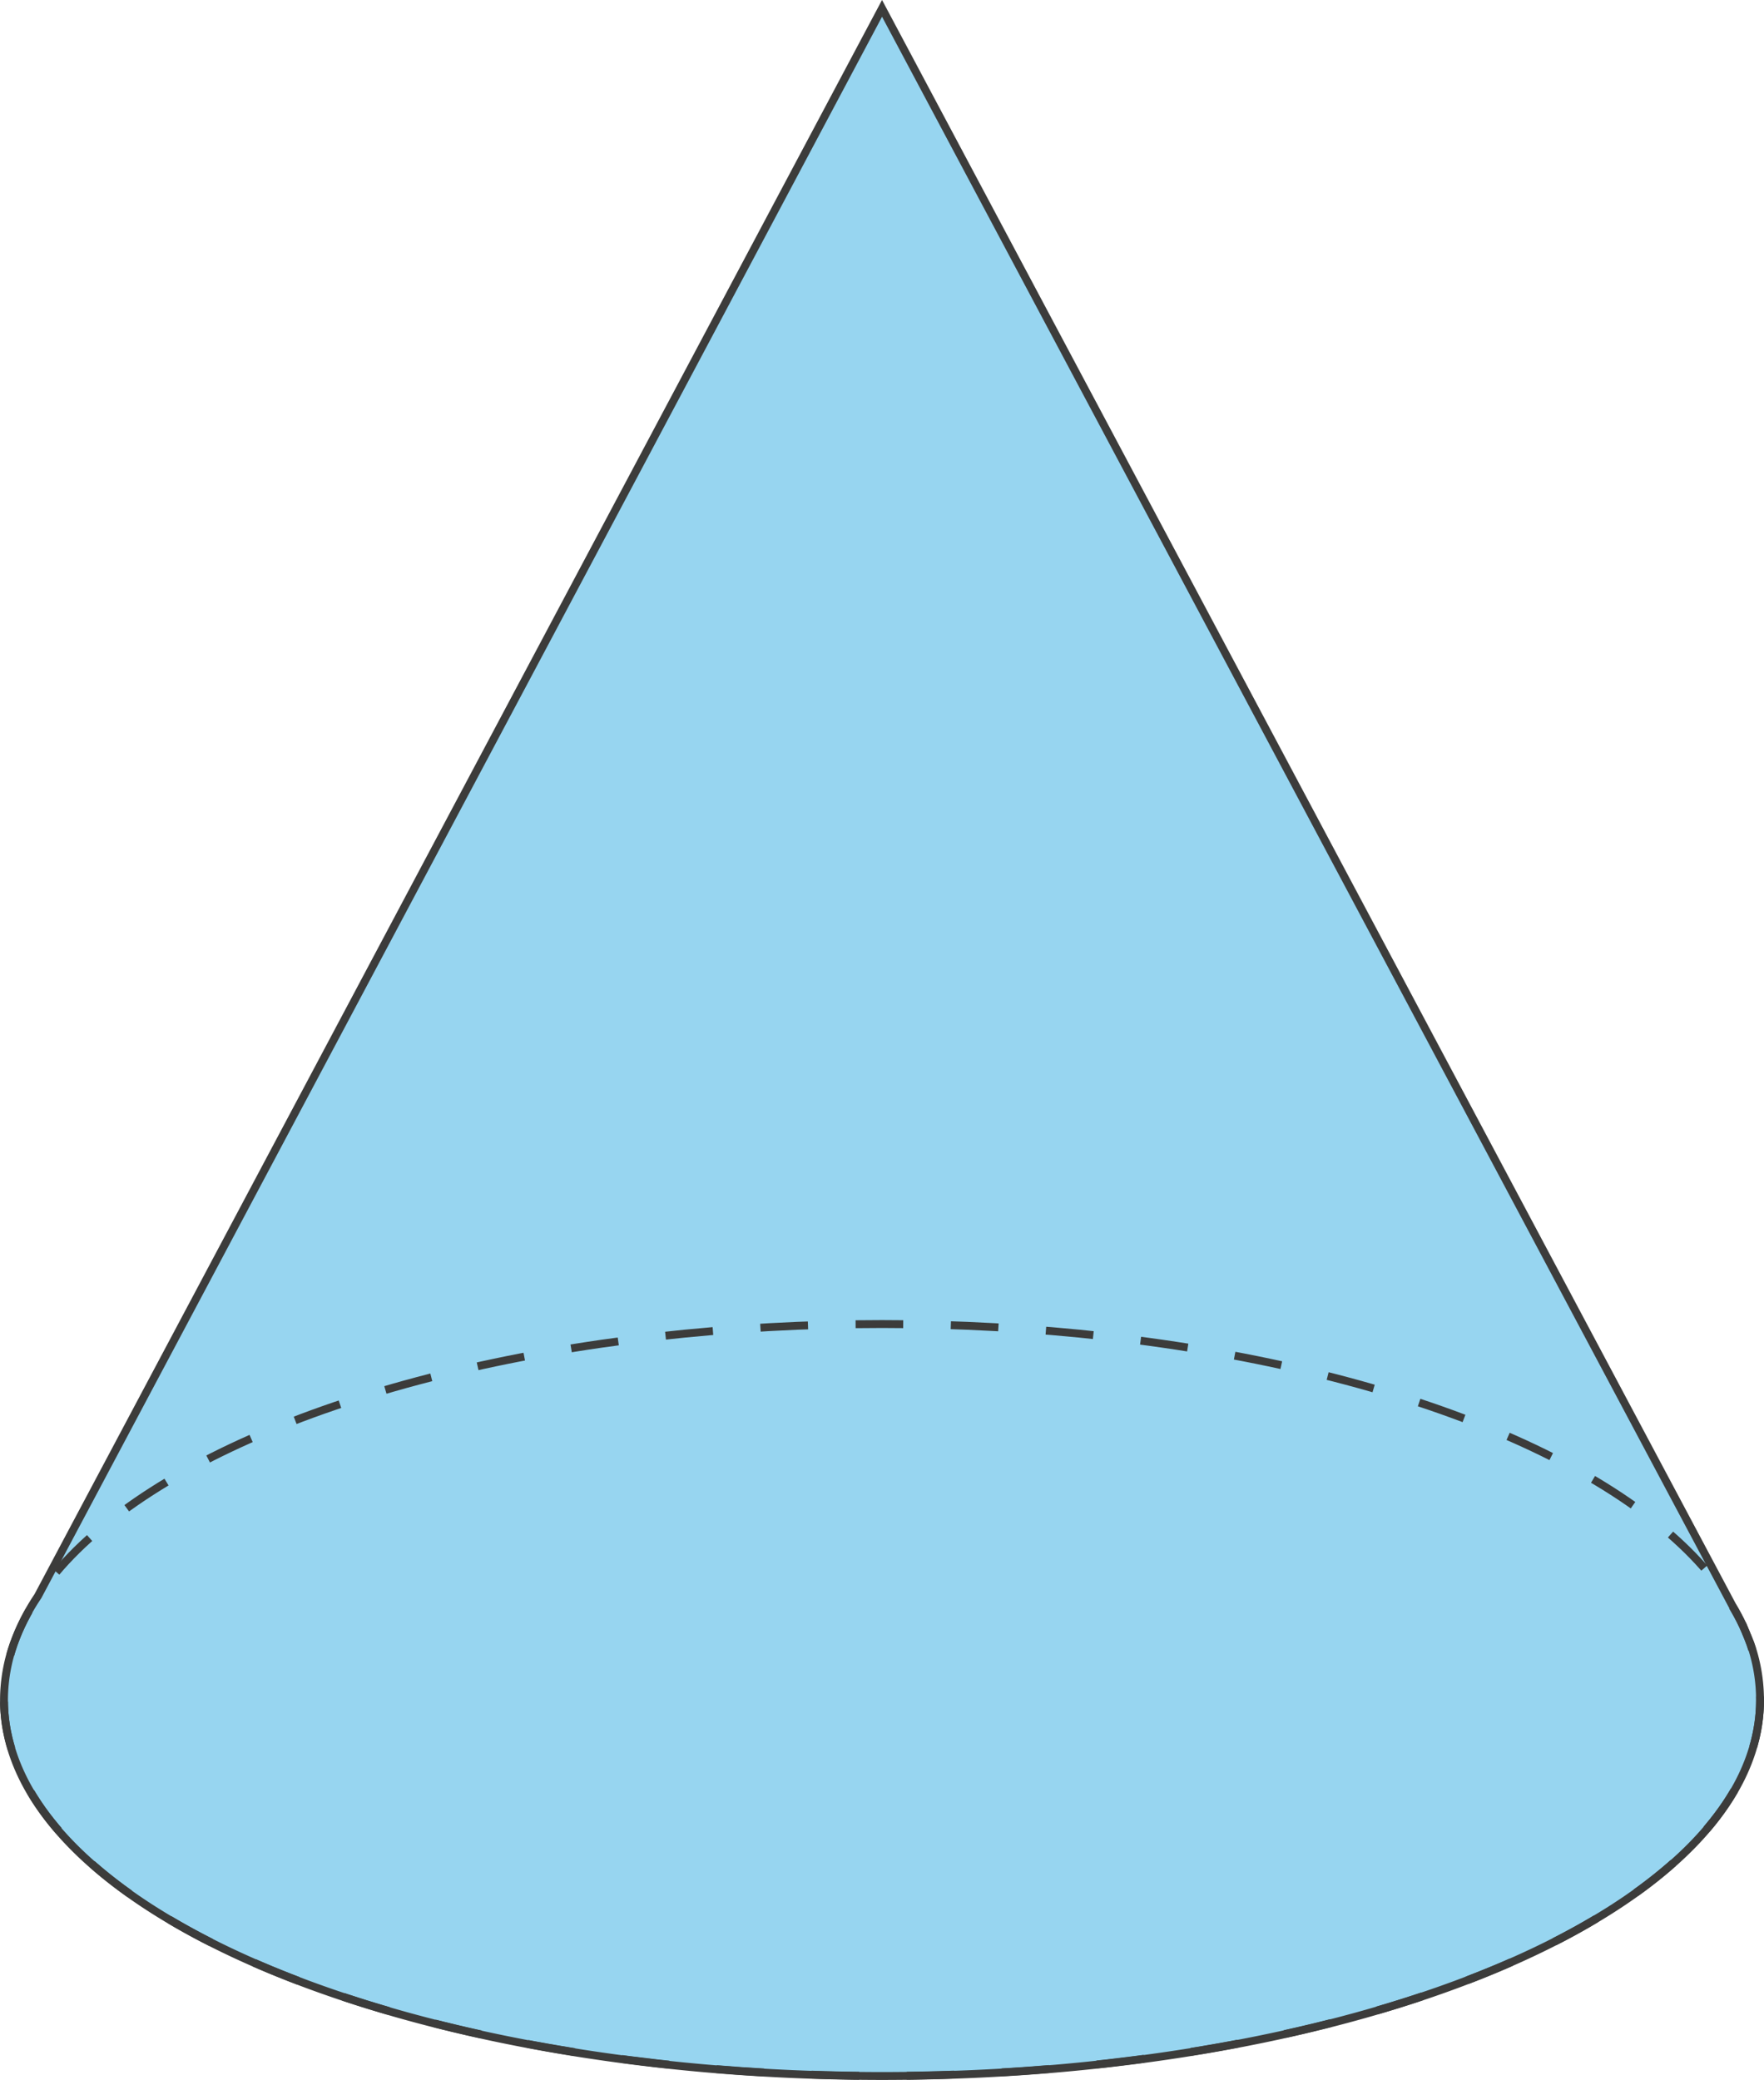 <svg xmlns="http://www.w3.org/2000/svg" width="78.93mm" height="93.04mm" viewBox="0 0 223.73 263.74"><defs><style>.cls-1{fill:#97d5f0;}.cls-1,.cls-2{stroke:#3c3c3b;stroke-miterlimit:10;}.cls-2{fill:none;stroke-dasharray:6.04 6.04;}</style></defs><g id="Слой_2" data-name="Слой 2"><g id="Слой_1-2" data-name="Слой 1"><path class="cls-1" d="M222,208.37l-.88-2.14a27.31,27.31,0,0,0-1.41-2.66L111.87,1.06,4.8,202.4a27.39,27.39,0,0,0-2.7,5.08l-.34.89A21.48,21.48,0,0,0,.5,215.56c0,26.33,49.86,47.68,111.37,47.68s111.36-21.35,111.36-47.68A21.48,21.48,0,0,0,222,208.37Z"/><ellipse class="cls-2" cx="111.87" cy="215.56" rx="111.37" ry="47.67"/></g></g></svg>